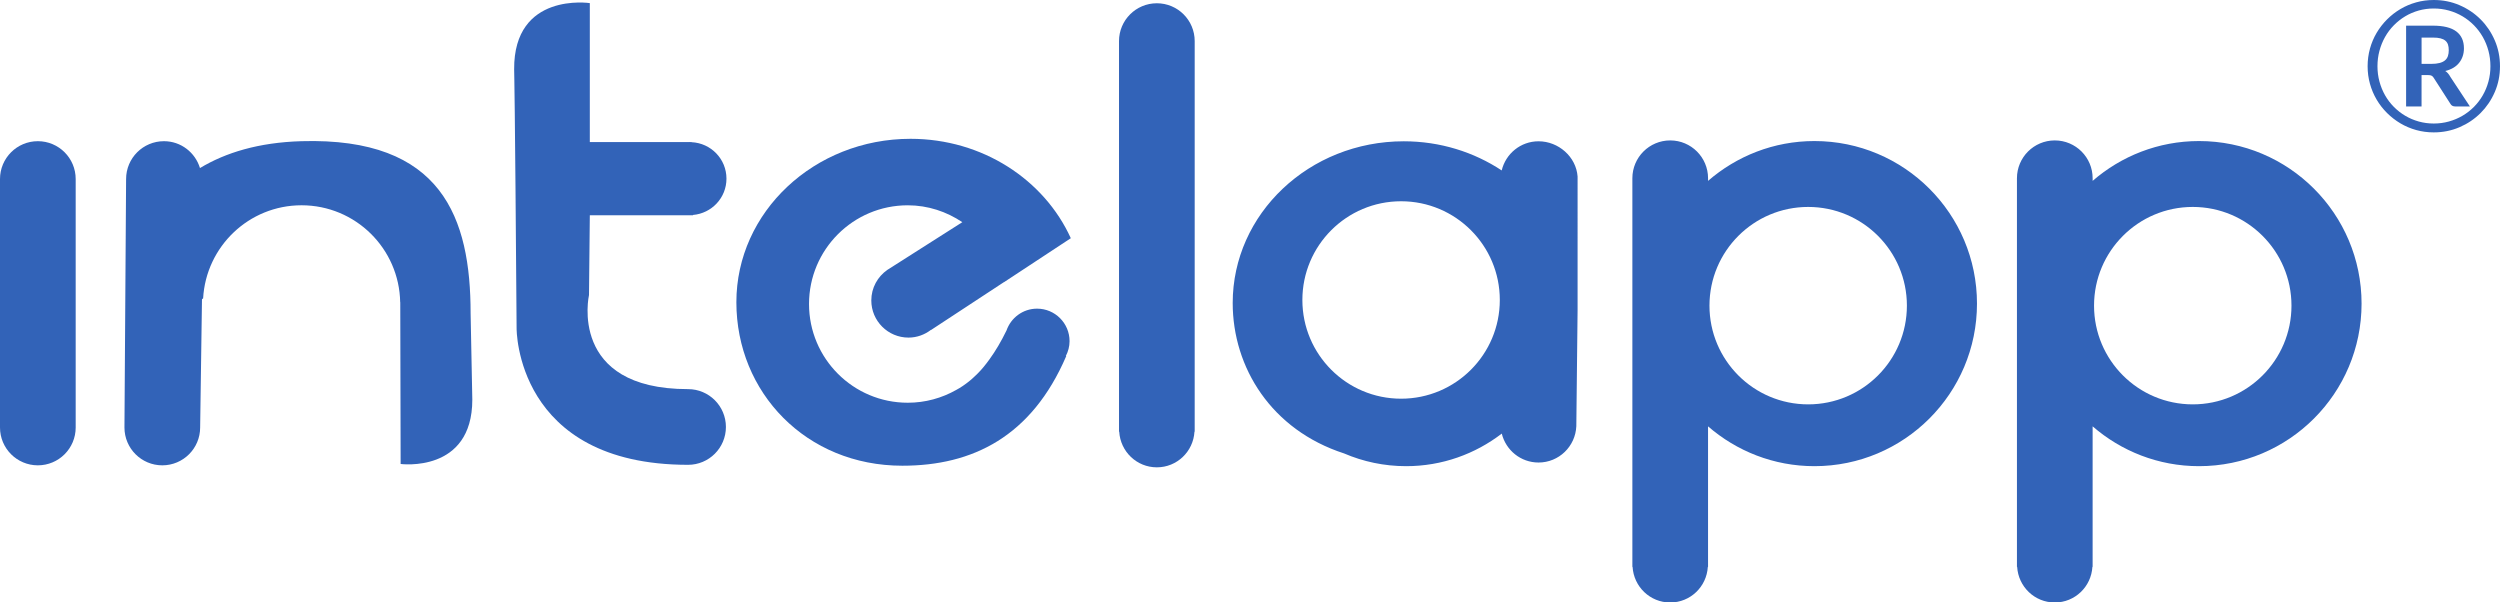 <?xml version="1.0" encoding="iso-8859-1"?>
<!-- Generator: Adobe Illustrator 23.0.0, SVG Export Plug-In . SVG Version: 6.00 Build 0)  -->
<svg version="1.1" id="Capa_1" xmlns="http://www.w3.org/2000/svg" xmlns:xlink="http://www.w3.org/1999/xlink" x="0px" y="0px"
	 viewBox="0 0 408.609 98.473" style="enable-background:new 0 0 408.609 98.473;" xml:space="preserve">
<g>
	<g>
		<path style="fill:#3263b8;" d="M6.185,23.076C2.769,23.076,0,25.846,0,29.262V69.87c0,3.416,2.769,6.185,6.185,6.185
			s6.185-2.769,6.185-6.185V29.262C12.371,25.846,9.601,23.076,6.185,23.076z"/>
		<path style="fill:#3263b8;" d="M189.08,0.534c-3.416,0-6.185,2.769-6.185,6.185v63.836h0.036c0.189,3.246,2.856,5.827,6.149,5.827
			c3.293,0,5.96-2.581,6.149-5.827h0.036V6.719C195.266,3.303,192.497,0.534,189.08,0.534z"/>
		<path style="fill:#3263b8;" d="M76.918,51.232c0-15.609-4.633-28.831-27.667-28.155c-6.982,0.204-12.408,1.879-16.566,4.391
			c-0.773-2.535-3.101-4.391-5.889-4.391c-3.416,0-6.186,2.769-6.186,6.185L20.341,69.87c0,3.415,2.769,6.185,6.186,6.185
			s6.186-2.769,6.186-6.185l0.3-20.963c0.067-0.049,0.121-0.091,0.186-0.141c0.479-8.48,7.488-15.215,16.088-15.215
			c8.818,0,15.97,7.075,16.121,15.856c0.002-0.004,0.014-0.023,0.014-0.023l0.059,26.451c0,0,11.716,1.549,11.716-10.524
			L76.918,51.232z"/>
		<path style="fill:#3263b8;" d="M169.502,50.447c-2.319,0-4.269,1.495-4.994,3.565c-0.889,1.832-1.812,3.375-2.753,4.674
			c-0.022,0.032-0.046,0.063-0.068,0.095c-0.146,0.2-0.291,0.399-0.438,0.587c-0.616,0.82-1.309,1.577-2.068,2.265
			c-0.146,0.136-0.291,0.273-0.437,0.398c-0.092,0.078-0.186,0.153-0.28,0.229c-0.355,0.29-0.709,0.556-1.063,0.795
			c-0.009,0.005-0.016,0.012-0.025,0.018c-0.364,0.244-0.726,0.469-1.088,0.66c-2.342,1.324-5.042,2.09-7.924,2.09
			c-8.91,0-16.134-7.224-16.134-16.135s7.224-16.134,16.134-16.134c3.314,0,6.36,1.044,8.921,2.759l-12.087,7.692
			c-0.054,0.034-0.11,0.066-0.163,0.102l-0.016,0.011l0.002,0.001c-1.575,1.099-2.611,2.918-2.611,4.982
			c0,3.356,2.721,6.077,6.077,6.077c1.385,0,2.645-0.481,3.667-1.26l0.014,0.02l11.919-7.826c0.001,0.005,0.003,0.01,0.004,0.014
			c5.565-3.658,10.859-7.141,10.925-7.191c-4.337-9.551-14.433-16.247-26.197-16.247c-15.72,0-28.464,11.957-28.464,26.708
			s11.407,26.723,27.126,26.723c11.486,0,21.127-4.755,26.787-17.915l-0.059-0.027c0.374-0.727,0.604-1.541,0.604-2.414
			C174.813,52.825,172.435,50.447,169.502,50.447z"/>
		<path style="fill:#3263b8;" d="M251.464,23.093c-2.93,0-5.369,2.036-6.02,4.765c-4.535-2.999-10.052-4.765-16.007-4.765
			c-15.442,0-27.96,11.833-27.96,26.431c0,10.543,6.314,20.733,18.203,24.586c3.113,1.337,6.54,2.082,10.143,2.082
			c5.888,0,11.296-1.998,15.632-5.324c0.665,2.71,3.093,4.729,6.009,4.729c3.333,0,6.031-2.636,6.176-5.934l0.207-18.954V28.847
			C257.612,25.634,254.735,23.093,251.464,23.093z M228.999,65.164c-8.911,0-16.134-7.223-16.134-16.134s7.223-16.135,16.134-16.135
			s16.135,7.224,16.135,16.135S237.91,65.164,228.999,65.164z"/>
		<path style="fill:#3263b8;" d="M296.558,23.054c-6.656,0-12.725,2.465-17.387,6.509v-0.427c0-3.415-2.769-6.185-6.186-6.185
			c-3.415,0-6.185,2.769-6.185,6.185v63.511h0.035c0.19,3.246,2.856,5.827,6.149,5.827c3.293,0,5.959-2.581,6.149-5.827h0.036
			V69.683c4.662,4.044,10.731,6.509,17.387,6.509c14.675,0,26.57-11.896,26.57-26.569S311.233,23.054,296.558,23.054z
			 M295.536,66.091c-8.911,0-16.135-7.223-16.135-16.134s7.224-16.134,16.135-16.134c8.91,0,16.134,7.223,16.134,16.134
			S304.446,66.091,295.536,66.091z"/>
		<path style="fill:#3263b8;" d="M359.415,23.054c-6.656,0-12.725,2.465-17.387,6.509v-0.427c0-3.415-2.769-6.185-6.186-6.185
			c-3.415,0-6.185,2.769-6.185,6.185v63.511h0.035c0.19,3.246,2.856,5.827,6.149,5.827s5.959-2.581,6.149-5.827h0.036V69.683
			c4.662,4.044,10.731,6.509,17.387,6.509c14.675,0,26.57-11.896,26.57-26.569S374.09,23.054,359.415,23.054z M358.393,66.091
			c-8.911,0-16.135-7.223-16.135-16.134s7.224-16.134,16.135-16.134c8.91,0,16.134,7.223,16.134,16.134
			S367.303,66.091,358.393,66.091z"/>
		<path style="fill:#3263b8;" d="M118.736,29.199c0-3.212-2.536-5.812-5.712-5.959c0.005-0.008,0.008-0.016,0.012-0.024h-0.254
			c-0.012,0-0.022-0.003-0.034-0.003s-0.022,0.003-0.034,0.003H96.402V0.508c0,0-12.452-1.87-12.367,10.822
			c0.023,1.606,0.117,3.276,0.4,42.328c0,0-0.222,22.313,28.026,22.313c3.416,0,6.185-2.769,6.185-6.185s-2.769-6.185-6.185-6.185
			c-19.669,0-16.193-15.38-16.193-15.38l0.134-13.037h16.312c0.012,0,0.022,0.003,0.034,0.003s0.022-0.003,0.034-0.003h0.492
			c-0.007-0.015-0.013-0.032-0.02-0.048C116.32,34.874,118.736,32.332,118.736,29.199z"/>
	</g>
	<g>
		<path style="fill:#3263b8;" d="M397.783,0c1.496,0,2.902,0.283,4.216,0.849c1.314,0.566,2.461,1.339,3.441,2.319
			c0.98,0.98,1.752,2.127,2.319,3.441c0.566,1.314,0.849,2.72,0.849,4.217c0,1.497-0.283,2.9-0.849,4.209
			c-0.566,1.31-1.339,2.454-2.319,3.434c-0.98,0.98-2.127,1.753-3.441,2.319c-1.314,0.566-2.72,0.849-4.216,0.849
			c-0.995,0-1.952-0.128-2.873-0.384c-0.921-0.256-1.78-0.62-2.577-1.093c-0.797-0.473-1.526-1.036-2.186-1.691
			c-0.66-0.655-1.226-1.383-1.698-2.186c-0.473-0.802-0.837-1.664-1.093-2.584c-0.256-0.92-0.384-1.878-0.384-2.872
			c0-0.994,0.128-1.954,0.384-2.88c0.256-0.925,0.62-1.787,1.093-2.585c0.473-0.797,1.039-1.526,1.698-2.186
			c0.66-0.66,1.388-1.226,2.186-1.698c0.798-0.473,1.656-0.837,2.577-1.093C395.831,0.128,396.789,0,397.783,0z M397.783,20.189
			c0.857,0,1.681-0.111,2.474-0.332c0.792-0.222,1.533-0.534,2.223-0.938c0.689-0.404,1.314-0.888,1.876-1.455
			c0.561-0.566,1.041-1.196,1.44-1.89c0.399-0.694,0.706-1.44,0.923-2.237c0.216-0.798,0.325-1.634,0.325-2.511
			c0-0.876-0.108-1.718-0.325-2.525c-0.217-0.807-0.524-1.56-0.923-2.26c-0.399-0.699-0.879-1.334-1.44-1.905
			c-0.561-0.571-1.187-1.061-1.876-1.47c-0.689-0.408-1.43-0.724-2.223-0.945c-0.793-0.222-1.617-0.332-2.474-0.332
			s-1.679,0.111-2.466,0.332c-0.788,0.222-1.521,0.537-2.201,0.945c-0.679,0.409-1.3,0.899-1.861,1.47
			c-0.561,0.571-1.039,1.206-1.433,1.905c-0.394,0.699-0.699,1.452-0.916,2.26c-0.217,0.807-0.325,1.649-0.325,2.525
			c0,0.866,0.108,1.701,0.325,2.503c0.216,0.803,0.522,1.551,0.916,2.245c0.394,0.694,0.871,1.324,1.433,1.89
			c0.561,0.566,1.181,1.051,1.861,1.455c0.679,0.404,1.413,0.716,2.201,0.938C396.104,20.078,396.927,20.189,397.783,20.189z
			 M397.635,4.194c1.723,0,3,0.315,3.832,0.945c0.832,0.63,1.248,1.551,1.248,2.762c0,0.896-0.254,1.674-0.761,2.333
			c-0.507,0.66-1.273,1.118-2.297,1.373c0.177,0.108,0.332,0.241,0.465,0.399c0.133,0.158,0.258,0.345,0.377,0.561l3.19,4.829
			h-2.407c-0.354,0-0.611-0.138-0.768-0.414l-2.762-4.298c-0.089-0.138-0.195-0.241-0.318-0.31
			c-0.123-0.069-0.313-0.103-0.569-0.103h-1.078v5.125h-2.525V4.194H397.635z M397.384,10.441c0.541,0,0.994-0.049,1.359-0.148
			c0.364-0.098,0.657-0.241,0.879-0.428c0.221-0.187,0.379-0.421,0.473-0.702c0.094-0.281,0.14-0.598,0.14-0.953
			c0-0.354-0.042-0.66-0.125-0.916c-0.084-0.256-0.227-0.47-0.428-0.642c-0.202-0.172-0.468-0.3-0.797-0.384
			c-0.33-0.084-0.746-0.126-1.248-0.126h-1.846v4.298H397.384z"/>
	</g>
</g>
</svg>
